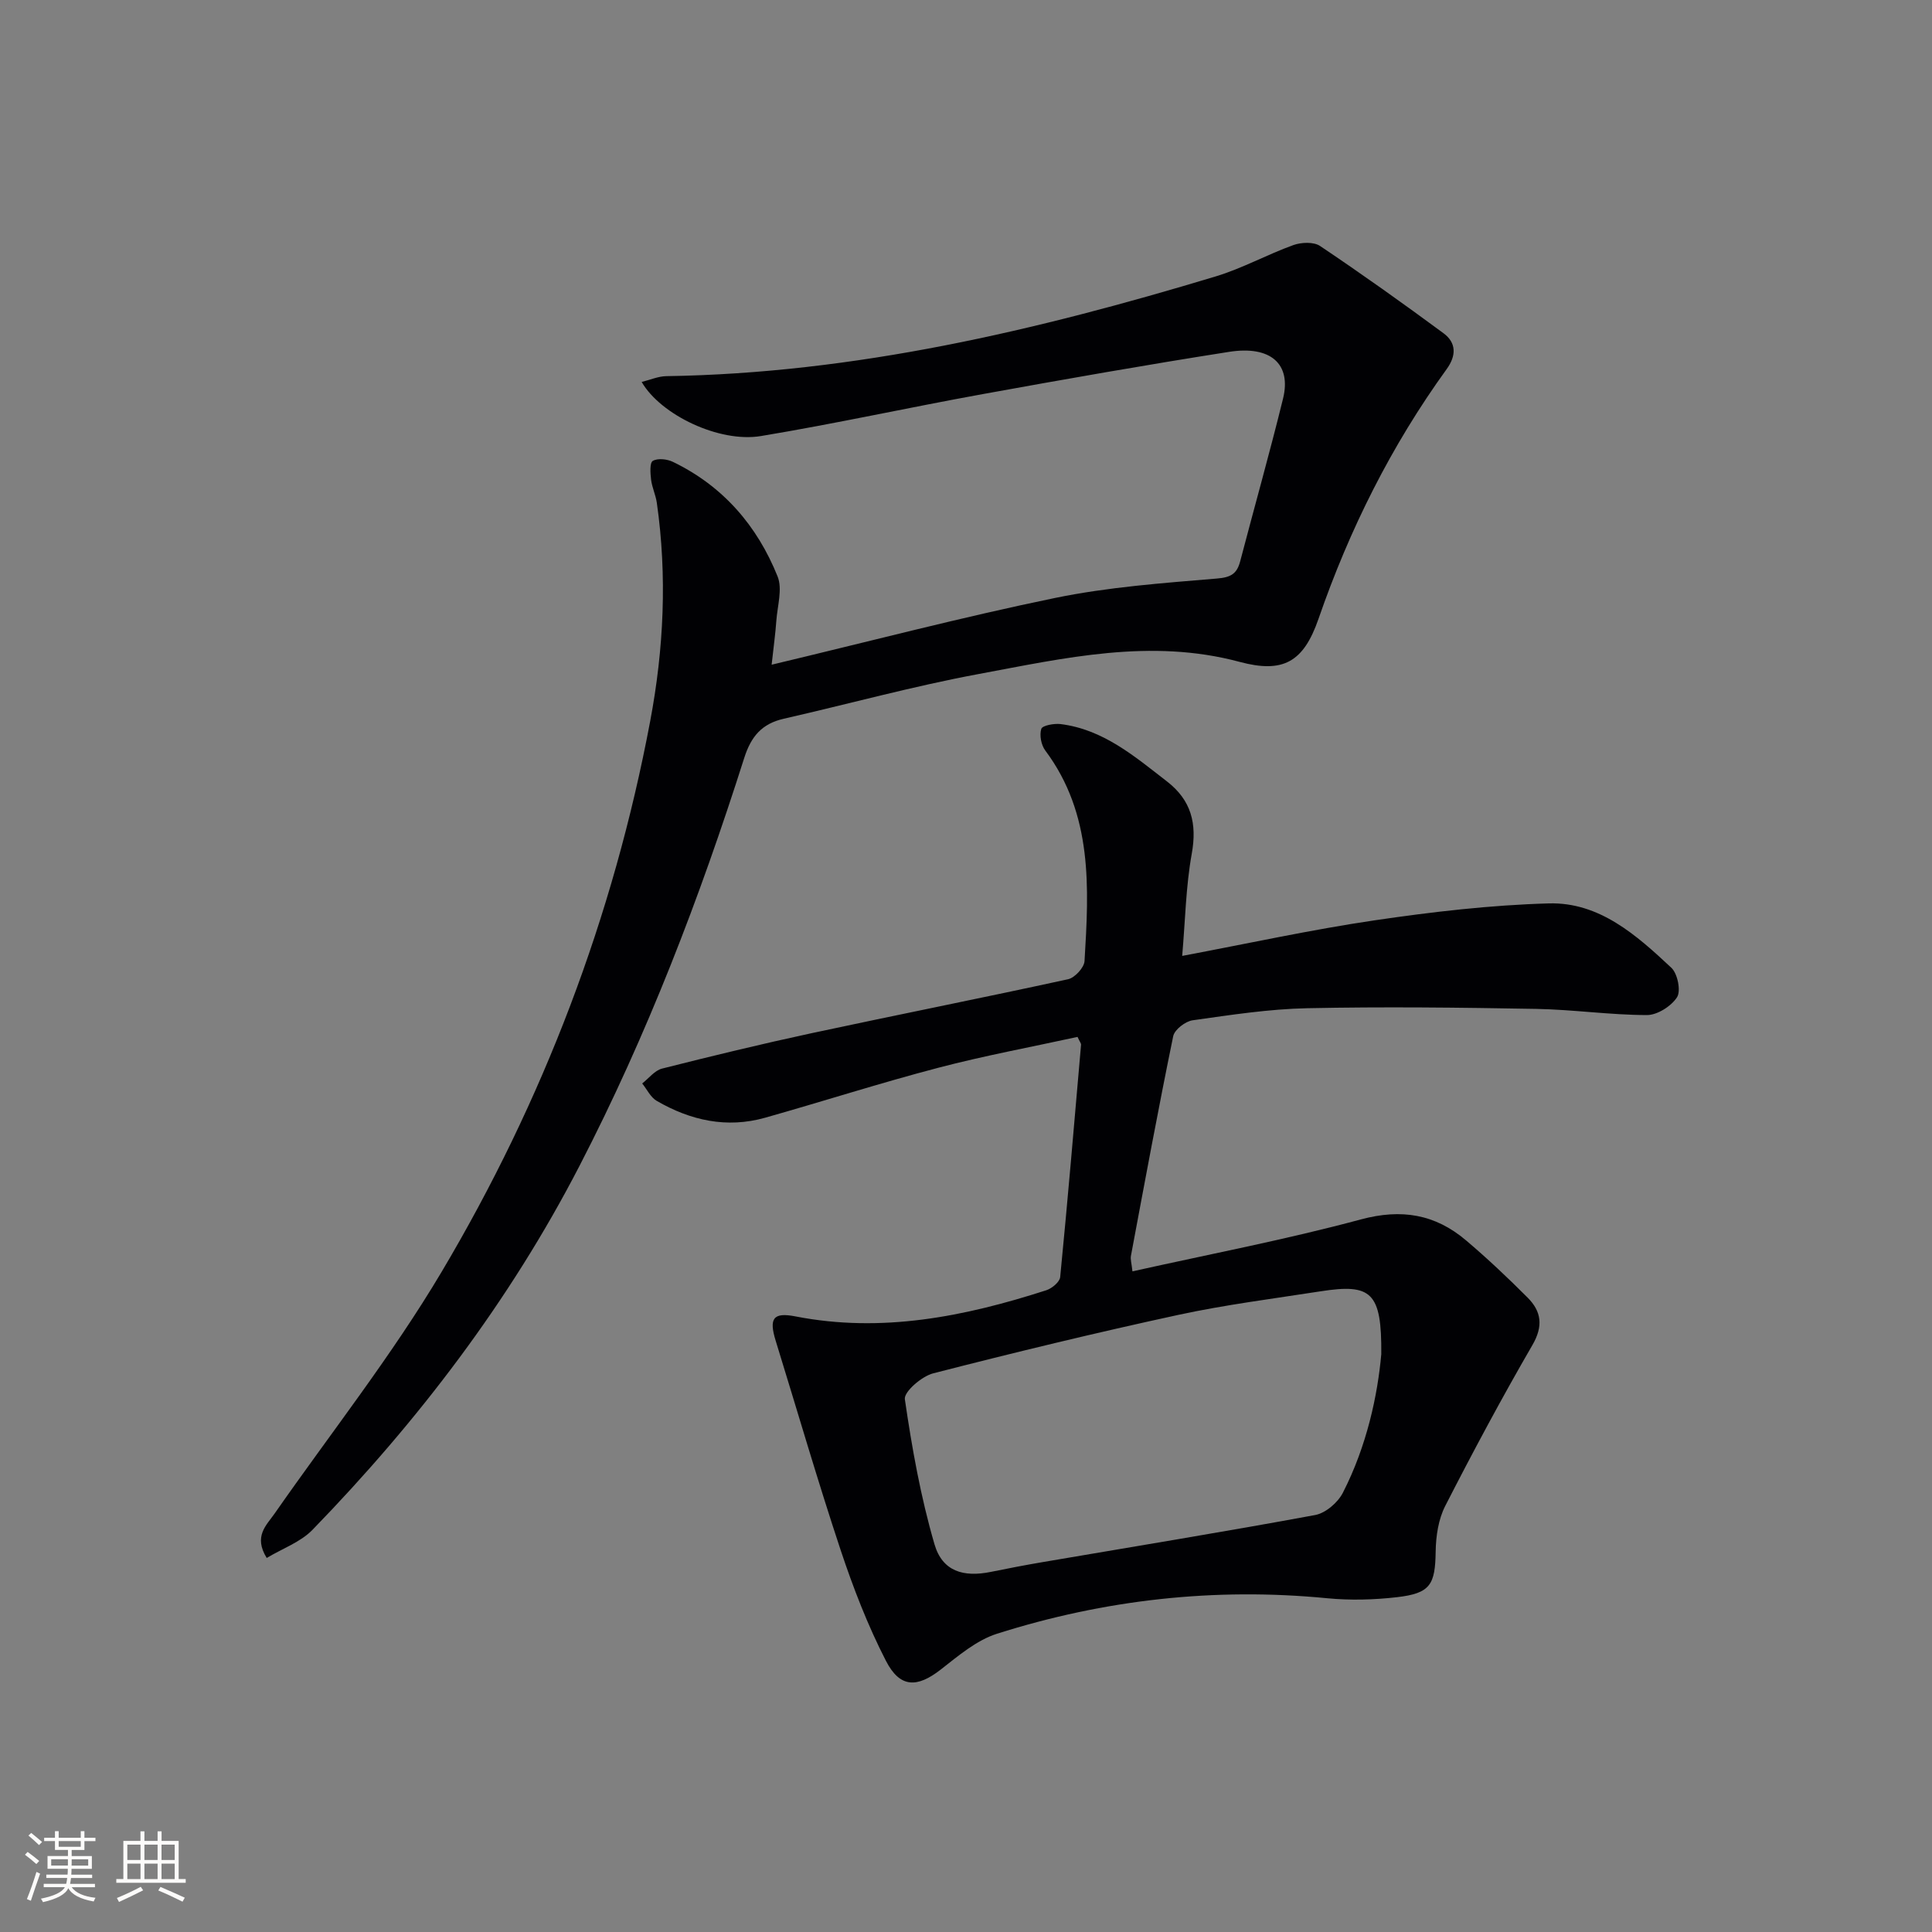 <svg enable-background="new 0 0 400 400" viewBox="0 0 400 400" xmlns="http://www.w3.org/2000/svg"><rect x="0" y="0" width="400" height="400" fill="#808080" stroke="none"/><path d="m223.09 214.68c-9.5 2.08-19.26 3.88-28.83 6.39-12.02 3.15-23.88 6.96-35.84 10.34-7.96 2.25-15.46.57-22.46-3.49-1.27-.74-2.01-2.38-3-3.6 1.36-1.06 2.58-2.69 4.11-3.08 10.28-2.6 20.6-5.1 30.96-7.33 17.68-3.8 35.43-7.31 53.1-11.17 1.39-.3 3.33-2.4 3.41-3.76.92-15.17 1.75-30.38-8.13-43.6-.85-1.14-1.23-3.18-.82-4.48.22-.7 2.64-1.15 3.98-.99 8.85 1.1 15.33 6.69 22.03 11.87 5.03 3.89 6.27 8.71 5.14 14.98-1.23 6.8-1.34 13.81-1.98 21.15 13.76-2.59 26.71-5.43 39.8-7.36 11.95-1.76 24.03-3.17 36.09-3.51 10.48-.3 18.19 6.59 25.39 13.33 1.29 1.21 2.01 4.79 1.17 6.1-1.2 1.86-4.09 3.7-6.25 3.69-7.63-.02-15.25-1.14-22.89-1.28-15.79-.28-31.6-.47-47.39-.14-7.94.16-15.87 1.39-23.75 2.5-1.51.21-3.75 1.93-4.03 3.29-3.11 15.12-5.91 30.3-8.75 45.47-.14.75.14 1.58.31 3.22 16.01-3.57 31.8-6.58 47.28-10.75 8.44-2.27 15.4-1.08 21.79 4.34 4.43 3.75 8.66 7.75 12.76 11.86 2.84 2.85 3.26 5.88.98 9.81-6.33 10.92-12.3 22.07-18.05 33.31-1.42 2.77-1.93 6.25-1.98 9.42-.1 6.88-1.09 8.67-8 9.47-4.77.55-9.68.68-14.45.22-23.32-2.27-46.13.29-68.38 7.35-4.25 1.35-8.02 4.59-11.65 7.42-4.85 3.78-8.42 3.86-11.33-1.8-3.77-7.33-6.78-15.12-9.39-22.96-4.76-14.33-8.97-28.85-13.43-43.28-1.45-4.67-.54-5.98 4.05-5.09 17.89 3.5 35.04.05 51.97-5.41 1.17-.38 2.77-1.71 2.87-2.73 1.57-16.02 2.93-32.06 4.32-48.1.02-.29-.26-.6-.73-1.62zm62.89 65.68c.1-12.81-2.02-14.65-12.55-13.01-9.84 1.53-19.74 2.78-29.46 4.88-17 3.68-33.92 7.78-50.78 12.11-2.36.61-6.07 3.82-5.85 5.35 1.47 10.11 3.28 20.26 6.14 30.05 1.64 5.59 5.97 6.86 11.68 5.7 3.57-.73 7.16-1.42 10.75-2.03 18.8-3.21 37.63-6.27 56.38-9.74 2.16-.4 4.69-2.57 5.73-4.6 4.99-9.73 7.21-20.27 7.96-28.71z" fill="#010104"/><path d="m159.76 137.62c20.27-4.83 39.37-9.84 58.68-13.82 10.98-2.26 22.29-3.08 33.5-4.02 2.93-.24 4.15-.99 4.83-3.58 2.94-11.23 6.1-22.4 8.87-33.67 1.76-7.16-2.54-11.04-11.18-9.68-17.03 2.67-34.01 5.66-50.97 8.74-15.34 2.78-30.57 6.14-45.95 8.69-8.6 1.43-20.73-4.36-24.69-11.2 1.81-.45 3.43-1.17 5.06-1.2 39.07-.59 76.65-9.44 113.78-20.65 5.51-1.66 10.65-4.53 16.09-6.49 1.65-.59 4.21-.7 5.53.19 8.66 5.81 17.16 11.87 25.55 18.06 2.68 1.98 2.68 4.64.65 7.44-11.48 15.87-20.12 33.17-26.53 51.7-3.12 9.01-7.36 11.31-16.35 8.9-18.4-4.94-36.26-.78-54.12 2.54-13.52 2.52-26.83 6.18-40.25 9.24-4.51 1.02-6.75 3.64-8.17 8.1-9.22 29-20.1 57.36-34.09 84.43-14.47 28.02-33.39 52.82-55.29 75.38-2.48 2.56-6.23 3.88-9.49 5.84-2.77-4.49-.08-6.74 1.66-9.23 11.59-16.63 24.24-32.64 34.56-50.02 21.01-35.38 35.55-73.49 43.18-114.03 2.81-14.91 3.53-30.04 1.37-45.17-.23-1.62-.99-3.18-1.19-4.8-.16-1.33-.31-3.51.36-3.89 1.02-.59 2.95-.38 4.15.2 10.37 5 17.46 13.22 21.68 23.72 1.05 2.61-.04 6.11-.26 9.2-.18 2.61-.55 5.21-.97 9.08z" fill="#010104"/><g fill="#fcfbfa"><path d="m5.17 384 .55-.58c.85.61 1.65 1.24 2.4 1.87l-.59.64c-.83-.73-1.62-1.38-2.36-1.93m1.22 9.53-.82-.34c.71-1.76 1.37-3.64 1.98-5.63.24.13.5.25.76.36-.6 1.67-1.24 3.54-1.92 5.61m-.5-13.5.57-.54c.56.44 1.31 1.06 2.26 1.87l-.64.64c-.68-.66-1.41-1.32-2.19-1.97m3.25.46h2.24v-1.36h.77v1.36h4.57v-1.36h.76v1.36h2.28v.69h-2.28v1.84h-2.64v1.26h4.18v2.64h-4.21c0 .45-.02.86-.05 1.21h4.32v.69h-4.38c-.04.34-.1.75-.19 1.22h5.15v.69h-4.82c.87 1.19 2.51 1.92 4.93 2.19-.17.31-.3.57-.37.76-2.77-.49-4.52-1.41-5.26-2.76-.56 1.26-2.3 2.23-5.24 2.9-.12-.25-.26-.48-.43-.72 2.73-.55 4.38-1.34 4.96-2.38h-4.38v-.69h4.65c.1-.38.17-.79.21-1.22h-4.32v-.69h4.4c.03-.34.05-.75.05-1.21h-4.2v-2.64h4.23v-1.26h-2.69v-1.84h-2.24zm1.46 4.46v1.29h3.45c.01-.4.02-.57.01-.53v-.32-.45h-3.46zm1.55-2.59h4.57v-1.19h-4.57zm6.11 2.59h-3.42v.77c-.01.19-.01.37-.02.53h3.44z"/><path d="m32.63 379.16h.82v1.98h3.54v7.89h1.46v.78h-14.37v-.78h1.46v-7.89h3.54v-1.98h.82v1.98h2.73zm-3.49 11.48.5.73c-1.61.82-3.28 1.63-5 2.41-.13-.27-.28-.55-.44-.82 1.75-.72 3.4-1.49 4.94-2.32m-2.78-5.55h2.73v-3.18h-2.73zm0 3.95h2.73v-3.2h-2.73zm3.54-3.95h2.73v-3.18h-2.73zm0 3.95h2.73v-3.2h-2.73zm7.89 4.68c-1.84-.92-3.51-1.7-5.02-2.32l.45-.73c1.89.8 3.57 1.55 5.04 2.23zm-1.62-11.81h-2.73v3.18h2.73zm-2.73 7.13h2.73v-3.2h-2.73z"/></g></svg>